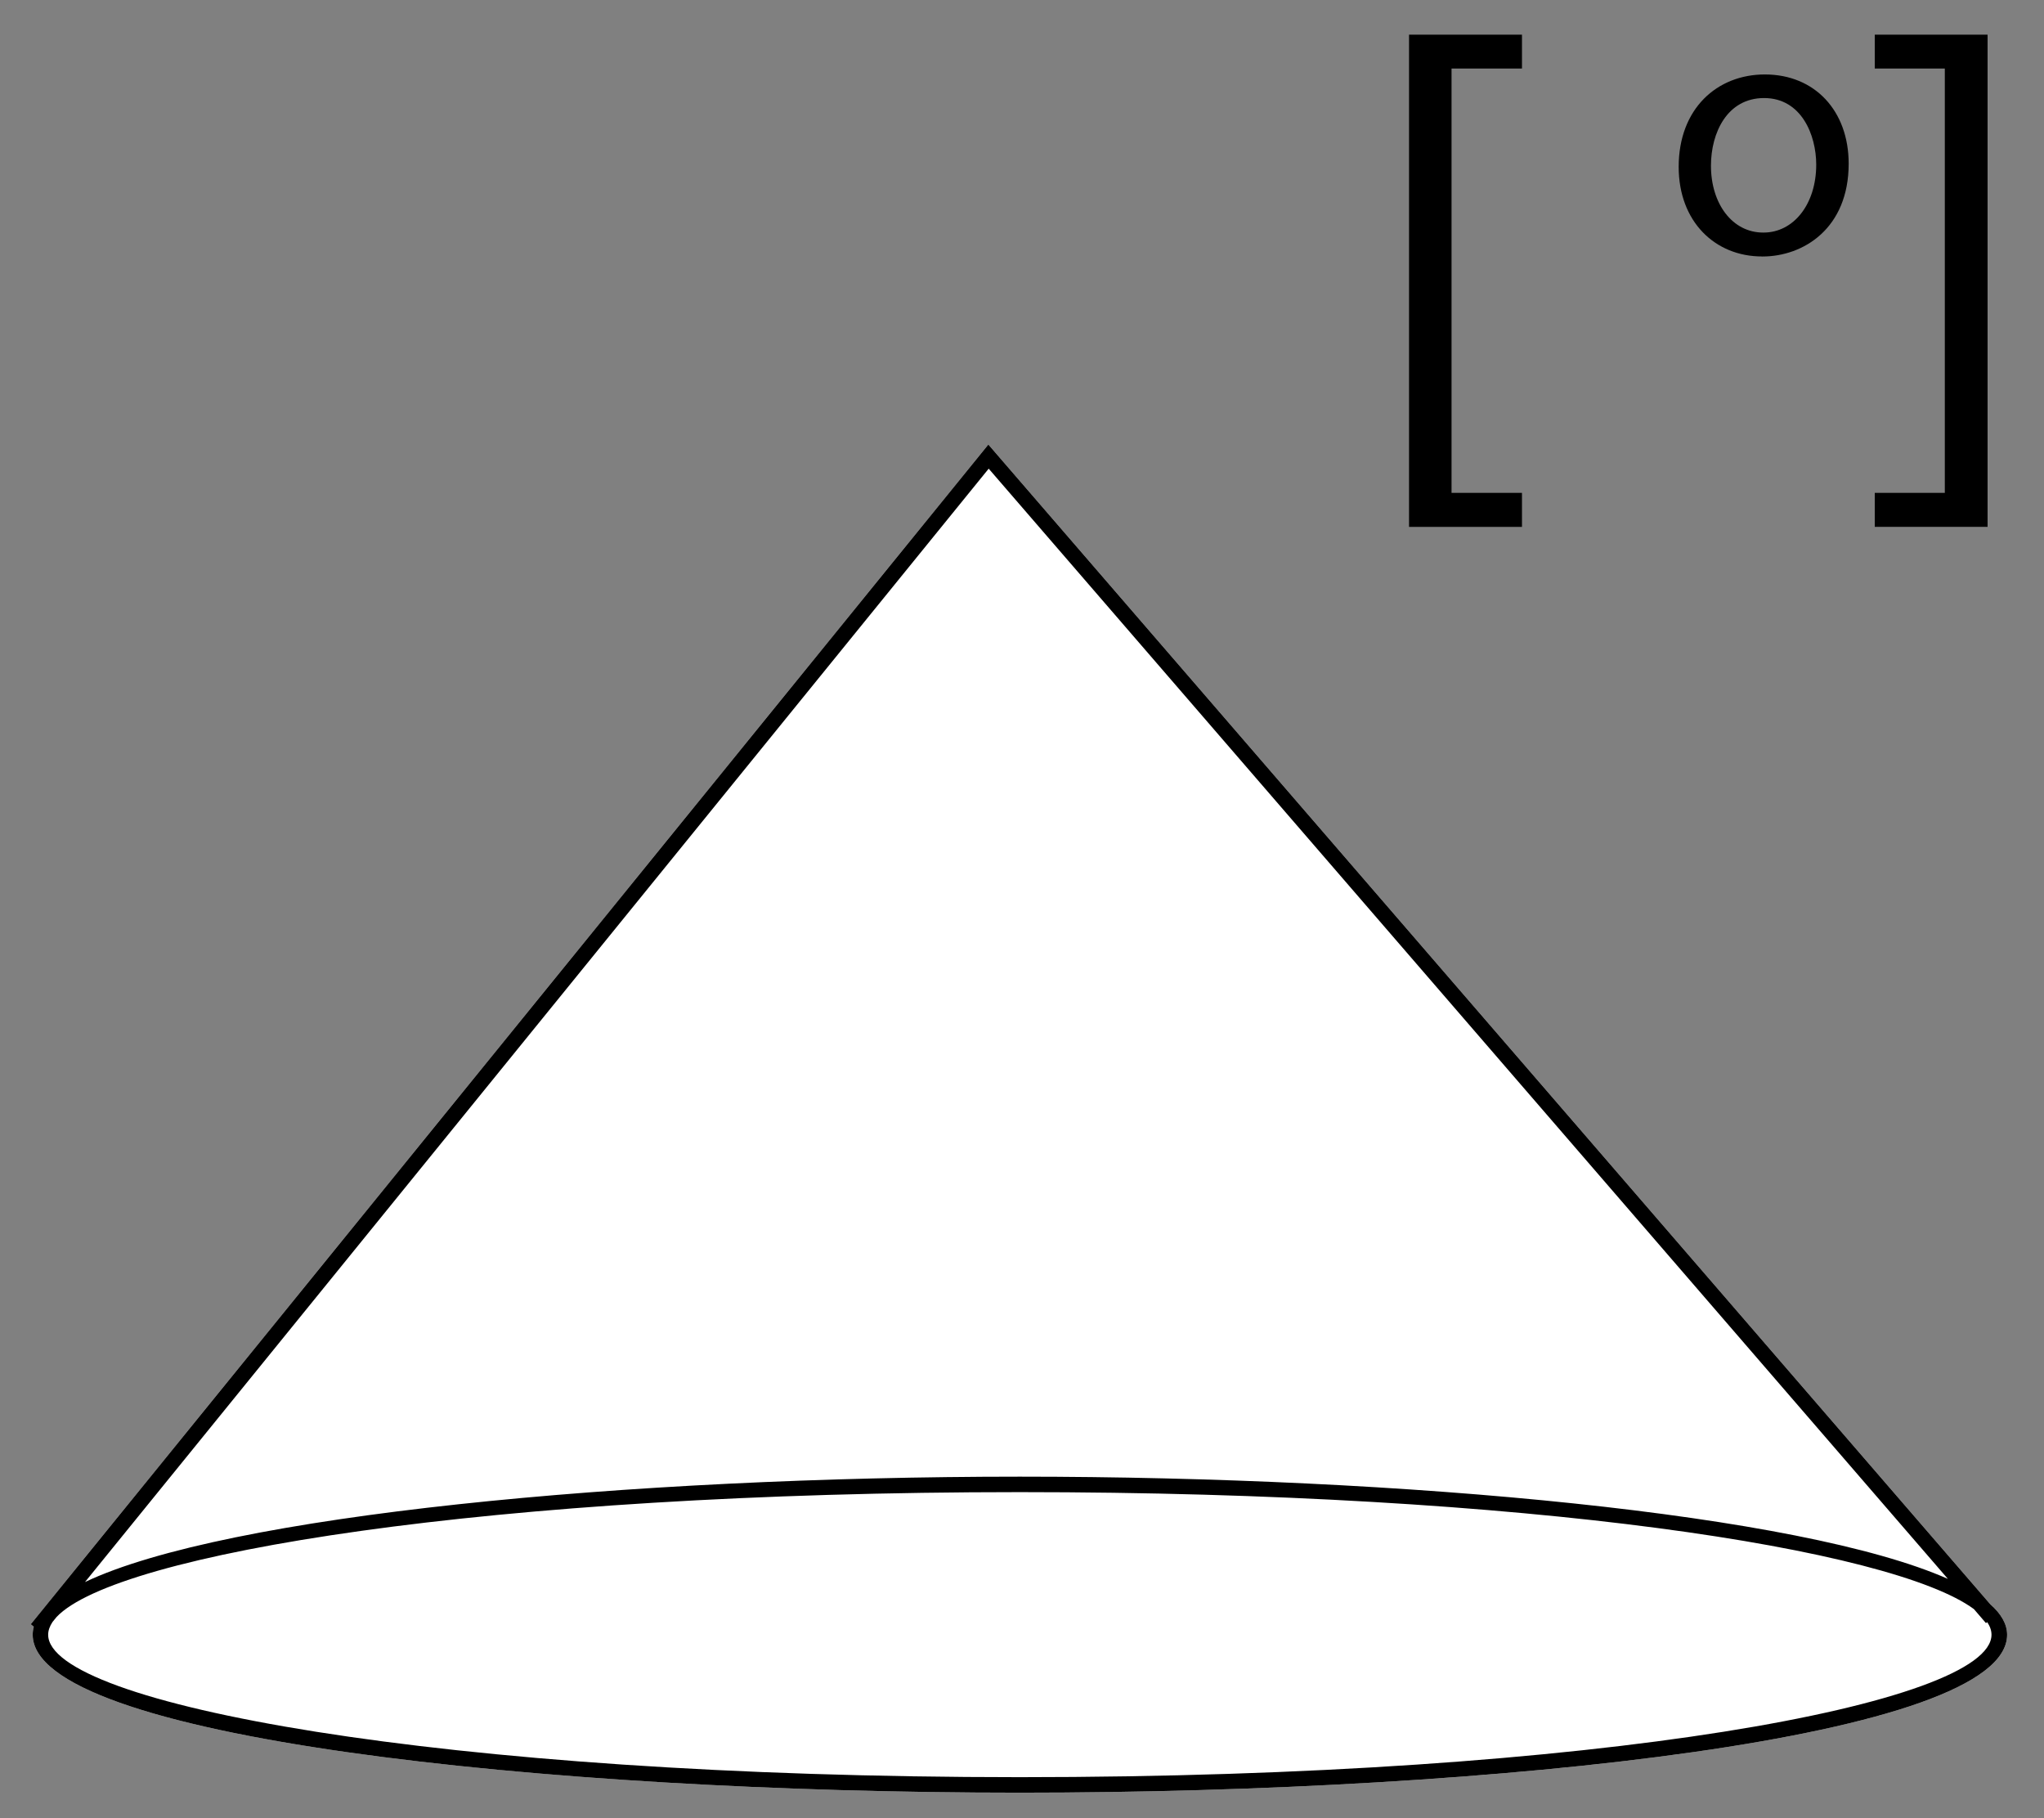 <?xml version="1.0" encoding="utf-8"?>
<!-- Generator: Adobe Illustrator 16.0.3, SVG Export Plug-In . SVG Version: 6.00 Build 0)  -->
<!DOCTYPE svg PUBLIC "-//W3C//DTD SVG 1.1//EN" "http://www.w3.org/Graphics/SVG/1.1/DTD/svg11.dtd">
<svg version="1.1" id="Layer_1" xmlns="http://www.w3.org/2000/svg" xmlns:xlink="http://www.w3.org/1999/xlink" x="0px" y="0px"
	 width="48px" height="42.688px" viewBox="0 0 48 42.688" enable-background="new 0 0 48 42.688" xml:space="preserve">
<rect x="0" y="0" width="48" height="42.688" fill="#808080" stroke="none"/>
<g>
	<path fill="#FFFFFF" d="M23.948,42.087c-11.236,0-23.18-1.301-23.18-3.708c0-0.065,0.008-0.127,0.025-0.188l-0.07-0.059
		L23.21,10.436l0.142,0.165l23.386,27.062c0.258,0.227,0.396,0.467,0.396,0.717C47.134,40.786,35.188,42.087,23.948,42.087z"/>
</g>
<g>
	<g>
		<polygon points="33.089,12.37 33.089,0.814 35.741,0.814 35.741,1.609 34.087,1.609 34.087,11.571 35.741,11.571 35.741,12.37 		
			"/>
	</g>
	<g>
		<g>
			<path d="M41.413,5.46c0.709,0,1.238-0.668,1.238-1.595c0-0.691-0.345-1.563-1.224-1.563c-0.867,0-1.248,0.815-1.248,1.588
				c0,0.896,0.504,1.57,1.225,1.57H41.413z M41.378,6.021c-1.099,0-1.957-0.813-1.957-2.104c0-1.367,0.902-2.169,2.024-2.169
				c1.172,0,1.968,0.853,1.968,2.095c0,1.518-1.06,2.179-2.027,2.179H41.378z"/>
		</g>
	</g>
	<g>
		<polygon points="46.675,0.814 46.675,12.369 44.026,12.369 44.026,11.571 45.671,11.571 45.671,1.609 44.026,1.609 44.026,0.814 
					"/>
	</g>
	<g>
		<g>
			<path d="M23.948,42.087c-11.236,0-23.18-1.301-23.18-3.708c0-0.065,0.008-0.127,0.025-0.188l-0.07-0.059L23.21,10.436
				l0.142,0.165l23.386,27.062c0.258,0.227,0.396,0.467,0.396,0.717C47.134,40.786,35.188,42.087,23.948,42.087z M1.233,38.08
				c-0.067,0.102-0.102,0.201-0.102,0.299c0,1.615,9.169,3.344,22.816,3.344c13.65,0,22.82-1.729,22.82-3.344
				c0-0.098-0.033-0.197-0.103-0.297l-0.026,0.025l-0.284-0.33c-1.923-1.416-10.444-2.746-22.407-2.746
				c-12.482,0-21.218,1.448-22.619,2.932L1.233,38.08z M23.218,11.003L1.996,37.142c3.305-1.57,12.757-2.474,21.952-2.474
				c9.054,0,18.355,0.874,21.795,2.4L23.218,11.003z"/>
		</g>
	</g>
</g>
<g>
	<rect x="0.467" y="0.522" fill="none" width="46.882" height="41.673"/>
</g>
<g>
</g>
<g>
</g>
<g>
</g>
<g>
</g>
<g>
</g>
<g>
</g>
</svg>
